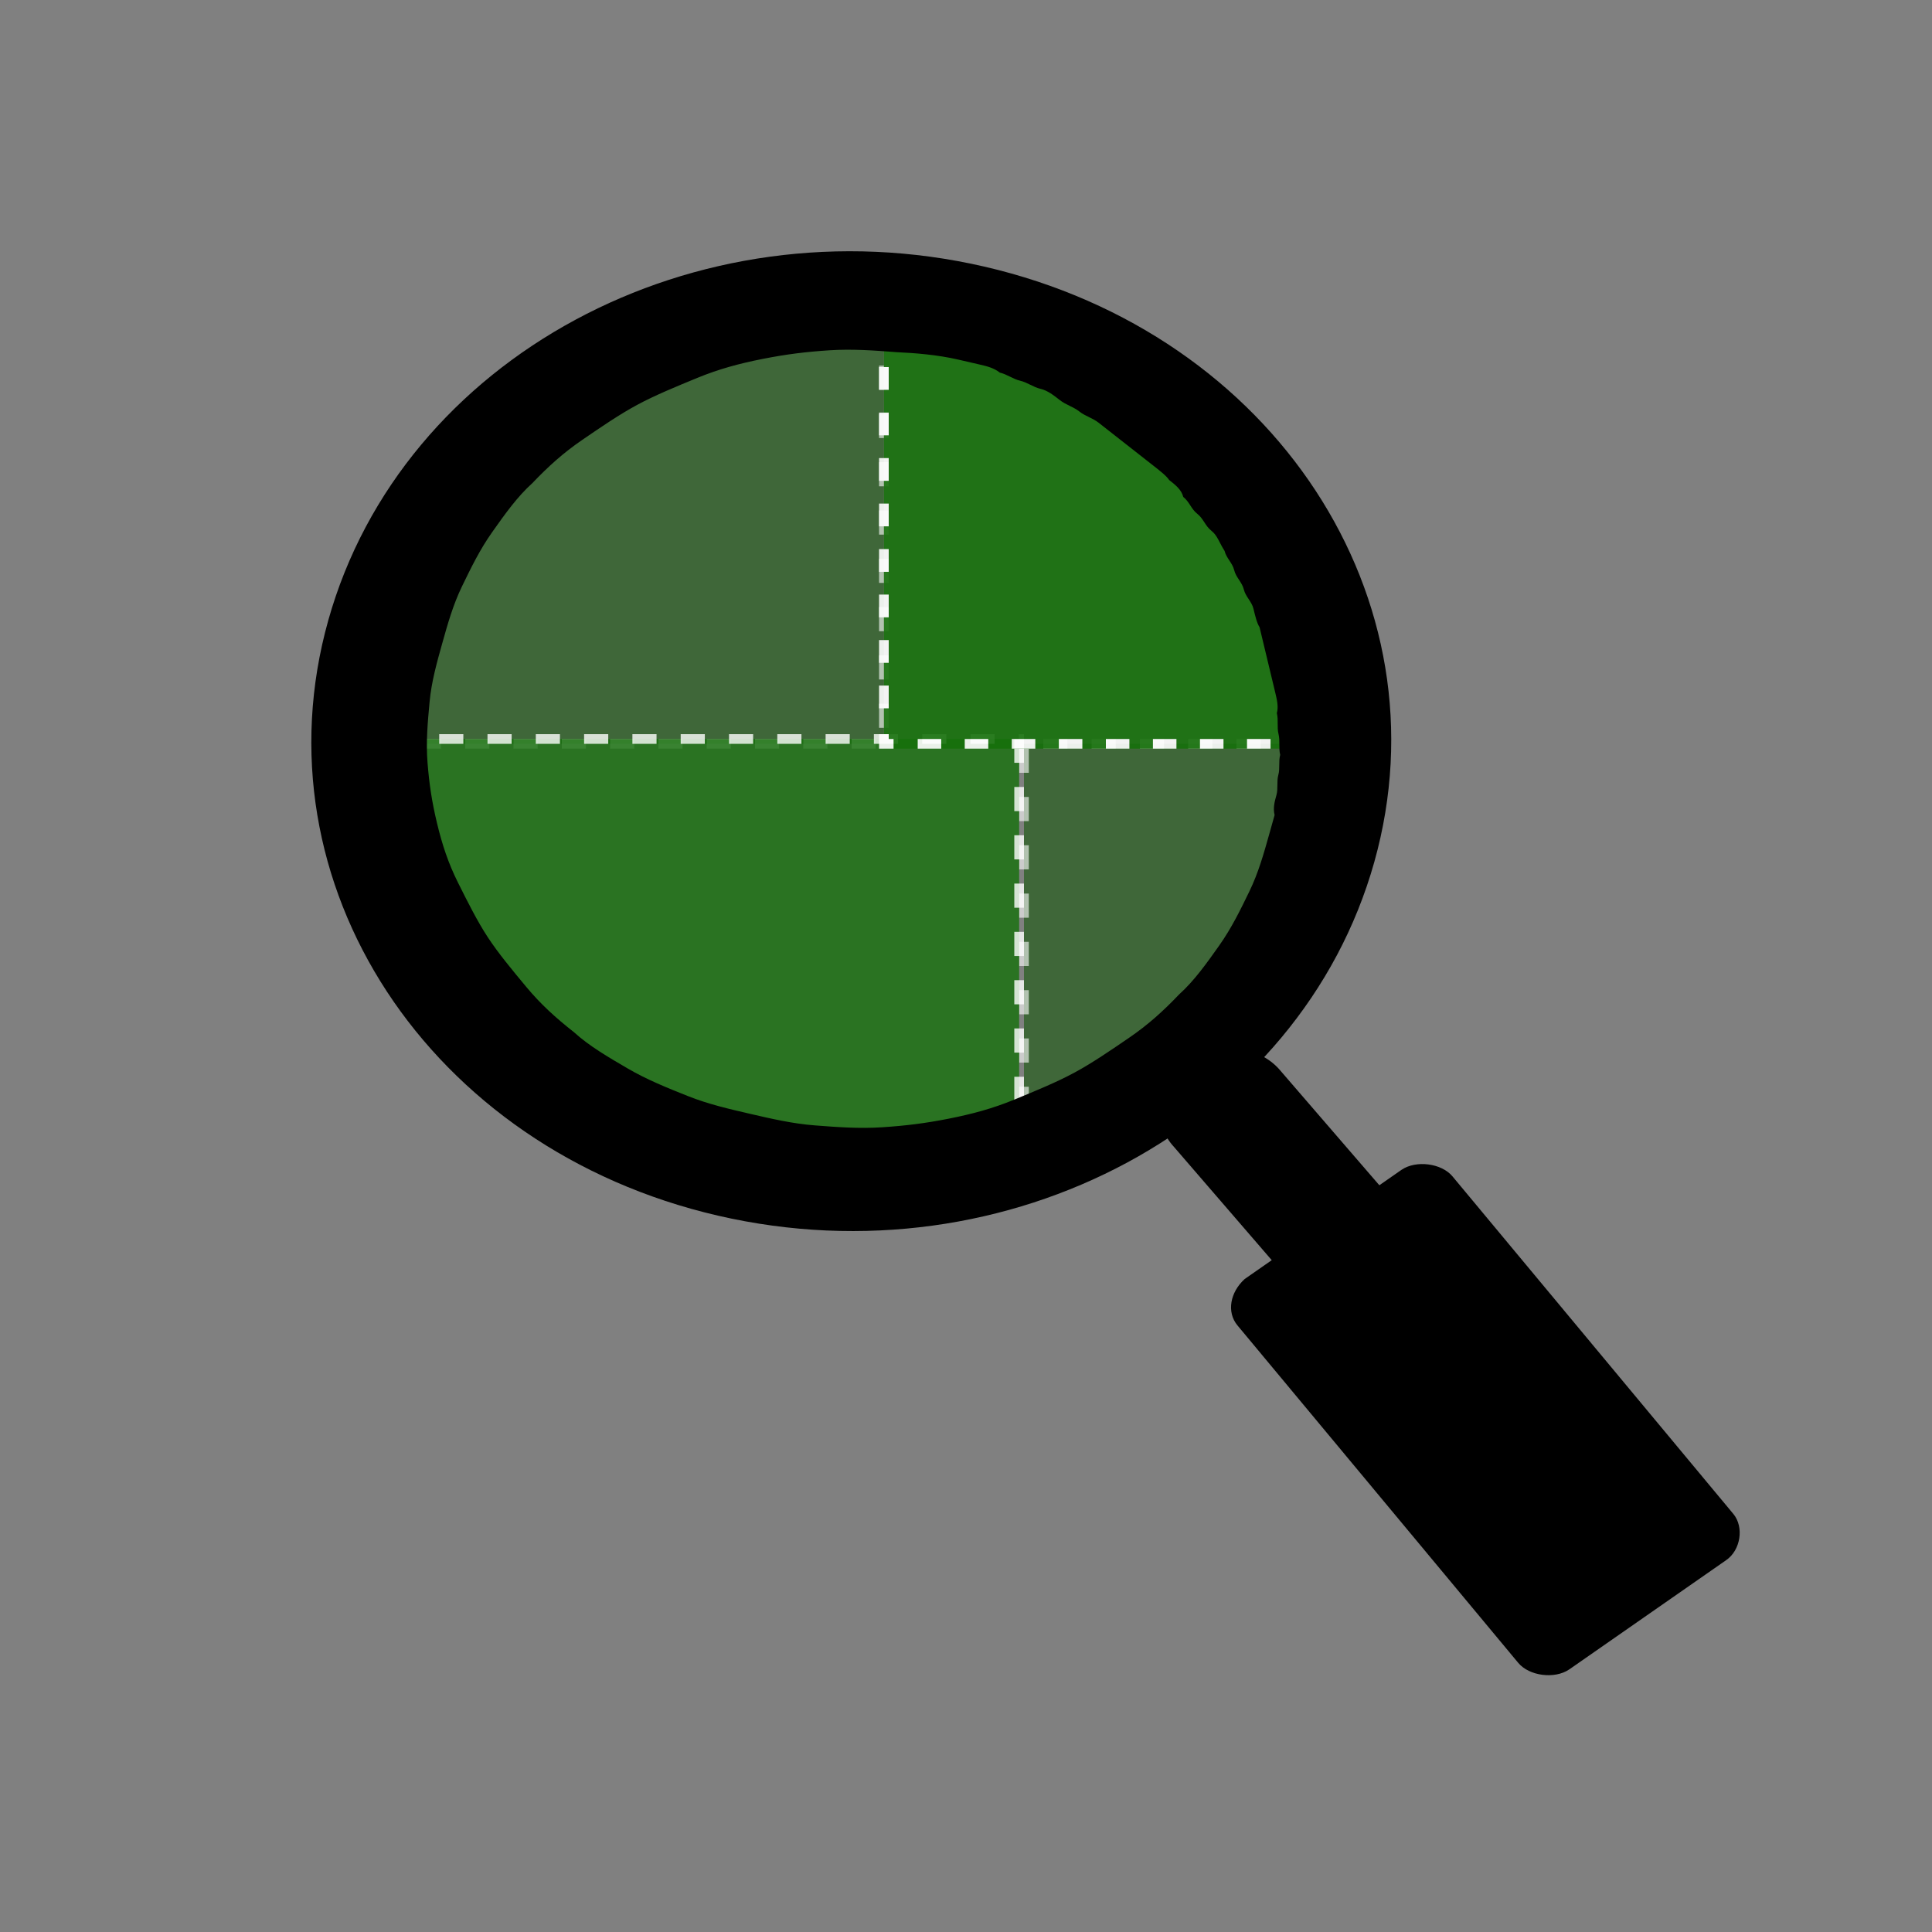 <?xml version="1.0" encoding="UTF-8"?> <svg xmlns="http://www.w3.org/2000/svg" xmlns:xlink="http://www.w3.org/1999/xlink" version="1.1" id="Слой_1" x="0px" y="0px" viewBox="0 0 40 40" style="enable-background:new 0 0 40 40;" xml:space="preserve"><rect x="0" y="0" width="40" height="40" fill="#808080" stroke="none"/> <style type="text/css"> .st0{opacity:0.6;fill:#15570A;stroke:#FFFFFF;stroke-width:0.2;stroke-miterlimit:10;stroke-dasharray:0.5;enable-background:new ;} .st1{opacity:0.8;fill:#15700A;stroke:#FFFFFF;stroke-width:0.2;stroke-miterlimit:10;stroke-dasharray:0.5;enable-background:new ;} .st2{opacity:0.9;} .st3{fill:#15700A;} .st4{fill:#15700A;stroke:#FFFFFF;stroke-width:0.2;stroke-miterlimit:10;} .st5{fill:#15700A;stroke:#FFFFFF;stroke-width:0.2;stroke-miterlimit:10;stroke-dasharray:0.471,0.471;} .st6{fill:#15700A;stroke:#FFFFFF;stroke-width:0.2;stroke-miterlimit:10;stroke-dasharray:0.487,0.487;} .st7{fill:#15700A;stroke:#FFFFFF;stroke-width:0.2;stroke-miterlimit:10;stroke-dasharray:0.495,0.495;} .st8{fill:none;stroke:#000000;stroke-width:0.1;stroke-miterlimit:10;} </style> <path class="st0" d="M27.1,15.4h-5.9V23c1.2-0.7,2.4-1.1,3.6-1.9c0.1-0.2,0.3-0.5,0.5-0.7c0-0.5,0.7-1.7,1.3-1.9 c0.2-0.7,0.2-1.5,0.6-2.2C27,16,27,15.7,27.1,15.4z"></path> <path class="st0" d="M15.2,6.9c-1.9,0.7-3.5,2-5.2,3.1c-0.1,1-1.2,1.6-1.3,2.7c0.1,0.6,0,1.2-0.3,1.8c0,0.3,0.1,0.6,0.1,0.9h9.8V6.9 H15.2z"></path> <path class="st1" d="M18.4,23.8c0.2,0,0.4,0,0.6,0c0.7-0.3,1.4-0.4,2.1-0.9v-7.6H8.5c0,5,4.8,8.9,9.7,8.5 C18.3,23.9,18.3,23.8,18.4,23.8z"></path> <g class="st2"> <path class="st3" d="M27.1,14.7c0-0.5-0.4-1-0.3-1.5c-0.1-0.2-0.1-0.5-0.1-0.7c-0.5-1.8-2.4-2.6-3.1-4.1c-0.9-0.5-1.9-0.8-2.8-1.4 h-2.5v8.5h8.8C27,15.2,27.2,14.9,27.1,14.7z"></path> <g> <polyline class="st4" points="18.5,6.9 18.3,6.9 18.3,7.1 "></polyline> <line class="st5" x1="18.3" y1="7.6" x2="18.3" y2="14.9"></line> <polyline class="st4" points="18.3,15.2 18.3,15.4 18.5,15.4 "></polyline> <line class="st6" x1="19" y1="15.4" x2="26.6" y2="15.4"></line> <path class="st4" d="M26.8,15.4h0.3c0-0.1,0-0.2,0-0.3"></path> <path class="st7" d="M27.1,14.7c-0.1-0.5-0.4-1-0.3-1.5c-0.1-0.2-0.1-0.5-0.1-0.7c-0.5-1.8-2.4-2.6-3.1-4.1 c-0.9-0.5-1.9-0.8-2.8-1.4h-2"></path> </g> </g> <path class="st8" d="M26.9,15.2C26.7,3.8,7.7,4.3,8.4,15.9C9,26.9,26.9,25.9,26.9,15.2z"></path> <g id="layer1_5_"> <g id="g4552_5_" transform="matrix(0.755,0,0,0.685,109.122,-19.209)"> <g id="g2023_5_"> <g id="g1913_5_" transform="rotate(14.285,-135.44,68.97)"> <path id="path1487_5_" d="M-126.2,32.7c-8.2,0-14.8,6.6-14.8,14.8s6.6,14.8,14.8,14.8s14.8-6.6,14.8-14.8S-118,32.7-126.2,32.7z M-126.2,35.6c0.2,0,0.4,0,0.6,0s0.4,0,0.6,0.1c0.2,0,0.4,0.1,0.6,0.1s0.4,0.1,0.6,0.1s0.4,0.1,0.6,0.2c0.2,0.1,0.4,0.1,0.6,0.2 c0.2,0.1,0.4,0.1,0.6,0.2c0.2,0.1,0.4,0.2,0.6,0.3c0.2,0.1,0.4,0.2,0.6,0.3s0.4,0.2,0.6,0.3s0.4,0.2,0.5,0.3 c0.2,0.1,0.4,0.2,0.5,0.4c0.2,0.1,0.3,0.3,0.5,0.4c0.2,0.1,0.3,0.3,0.5,0.4c0.2,0.1,0.3,0.3,0.5,0.5c0.1,0.2,0.3,0.3,0.4,0.5 s0.3,0.3,0.4,0.5s0.3,0.3,0.4,0.5s0.2,0.4,0.3,0.5c0.1,0.2,0.2,0.4,0.3,0.6c0.1,0.2,0.2,0.4,0.3,0.6c0.1,0.2,0.2,0.4,0.3,0.6 c0.1,0.2,0.2,0.4,0.2,0.6c0.1,0.2,0.1,0.4,0.2,0.6c0.1,0.2,0.1,0.4,0.2,0.6c0,0.2,0.1,0.4,0.1,0.6c0,0.2,0.1,0.4,0.1,0.6 c0,0.2,0,0.4,0.1,0.6c0,0.2,0,0.4,0,0.6c0,0.6,0,1.2-0.1,1.8c-0.1,0.6-0.2,1.2-0.4,1.8c-0.2,0.6-0.4,1.2-0.7,1.7 c-0.3,0.6-0.6,1.1-1,1.6s-0.8,1-1.2,1.4c-0.4,0.4-0.9,0.8-1.4,1.2s-1,0.7-1.6,1c-0.6,0.3-1.1,0.5-1.7,0.7s-1.2,0.3-1.8,0.4 c-0.6,0.1-1.2,0.1-1.8,0.1c-0.6,0-1.2,0-1.8-0.1c-0.6-0.1-1.2-0.2-1.8-0.4s-1.2-0.4-1.7-0.7c-0.6-0.3-1.1-0.6-1.6-1 s-1-0.8-1.4-1.2s-0.8-0.9-1.2-1.4s-0.7-1-1-1.6s-0.5-1.1-0.7-1.7c-0.2-0.6-0.3-1.2-0.4-1.8c-0.1-0.6-0.1-1.2-0.1-1.8 s0-1.2,0.1-1.8c0.1-0.6,0.2-1.2,0.4-1.8s0.4-1.2,0.7-1.7c0.3-0.6,0.6-1.1,1-1.6s0.8-1,1.2-1.4s0.9-0.8,1.4-1.2s1-0.7,1.6-1 s1.1-0.5,1.7-0.7c0.6-0.2,1.2-0.3,1.8-0.4C-127.4,35.7-126.8,35.6-126.2,35.6z"></path> <path id="rect1691_5_" d="M-114.9,55.1l0.4-0.6c0.5-0.7,1.4-0.8,2.1-0.3l3.5,2.7c0.7,0.5,0.8,1.4,0.3,2.1l-0.4,0.6 c-0.5,0.7-1.4,0.8-2.1,0.3l-3.5-2.7C-115.3,56.7-115.4,55.8-114.9,55.1z"></path> </g> <path id="rect1937_5_" d="M-110.4,66.7l4.3-3.3c0.4-0.3,1.1-0.2,1.4,0.2l7.7,10.2c0.3,0.4,0.2,1.1-0.2,1.4l-4.3,3.3 c-0.4,0.3-1.1,0.2-1.4-0.2l-7.7-10.2C-110.9,67.7-110.8,67.1-110.4,66.7z"></path> </g> </g> <path id="path2946_5_" d="M-114.7,51.7C-114.7,51.7-114.5,51.8-114.7,51.7z"></path> </g> </svg> 